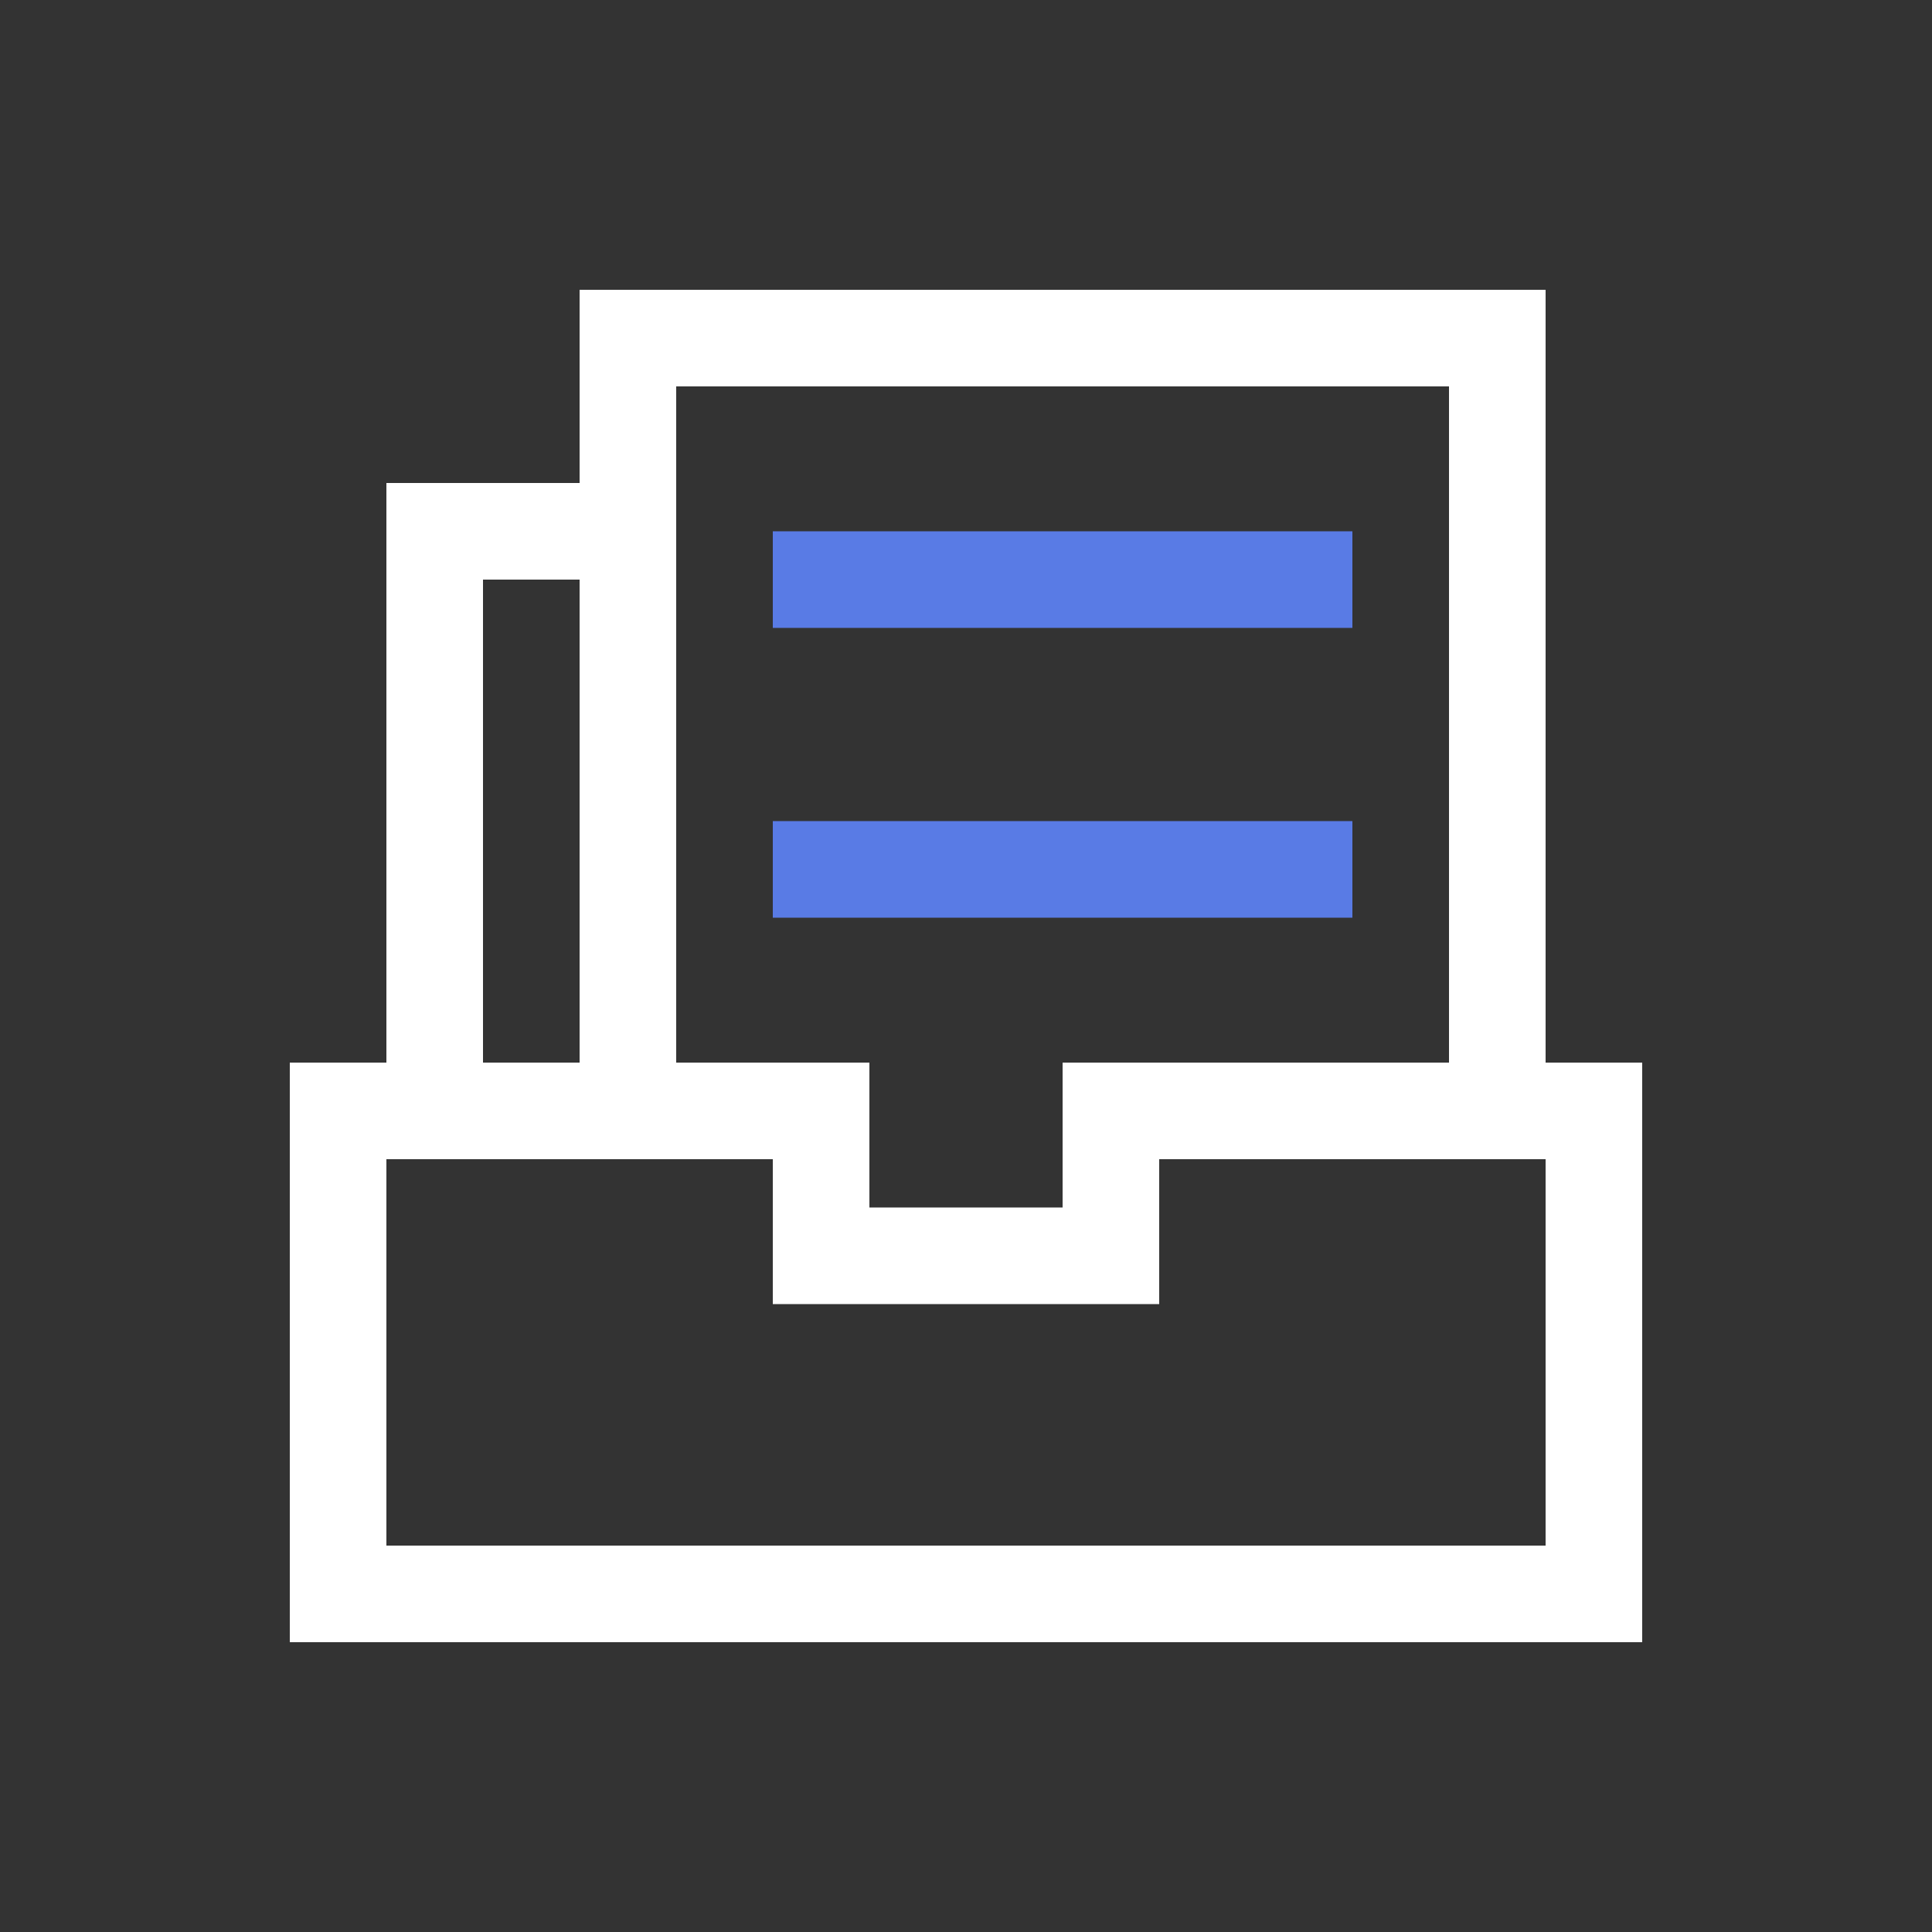 <svg xmlns="http://www.w3.org/2000/svg" width="40" height="40" viewBox="0 0 40 40" fill="none">
    <rect x="0" y="0" width="40" height="40" fill="#333333" stroke="none"/>
    <path d="M31 23H23V26H17V23H13M31 23H33V33H7V23H9M31 23V7H13V11M13 23V11M13 23H9M13 11H9V23" stroke="white"
        stroke-width="2" />
    <path d="M16 12H28M28 18H16" stroke="#597BE5" stroke-width="2" />
</svg>
